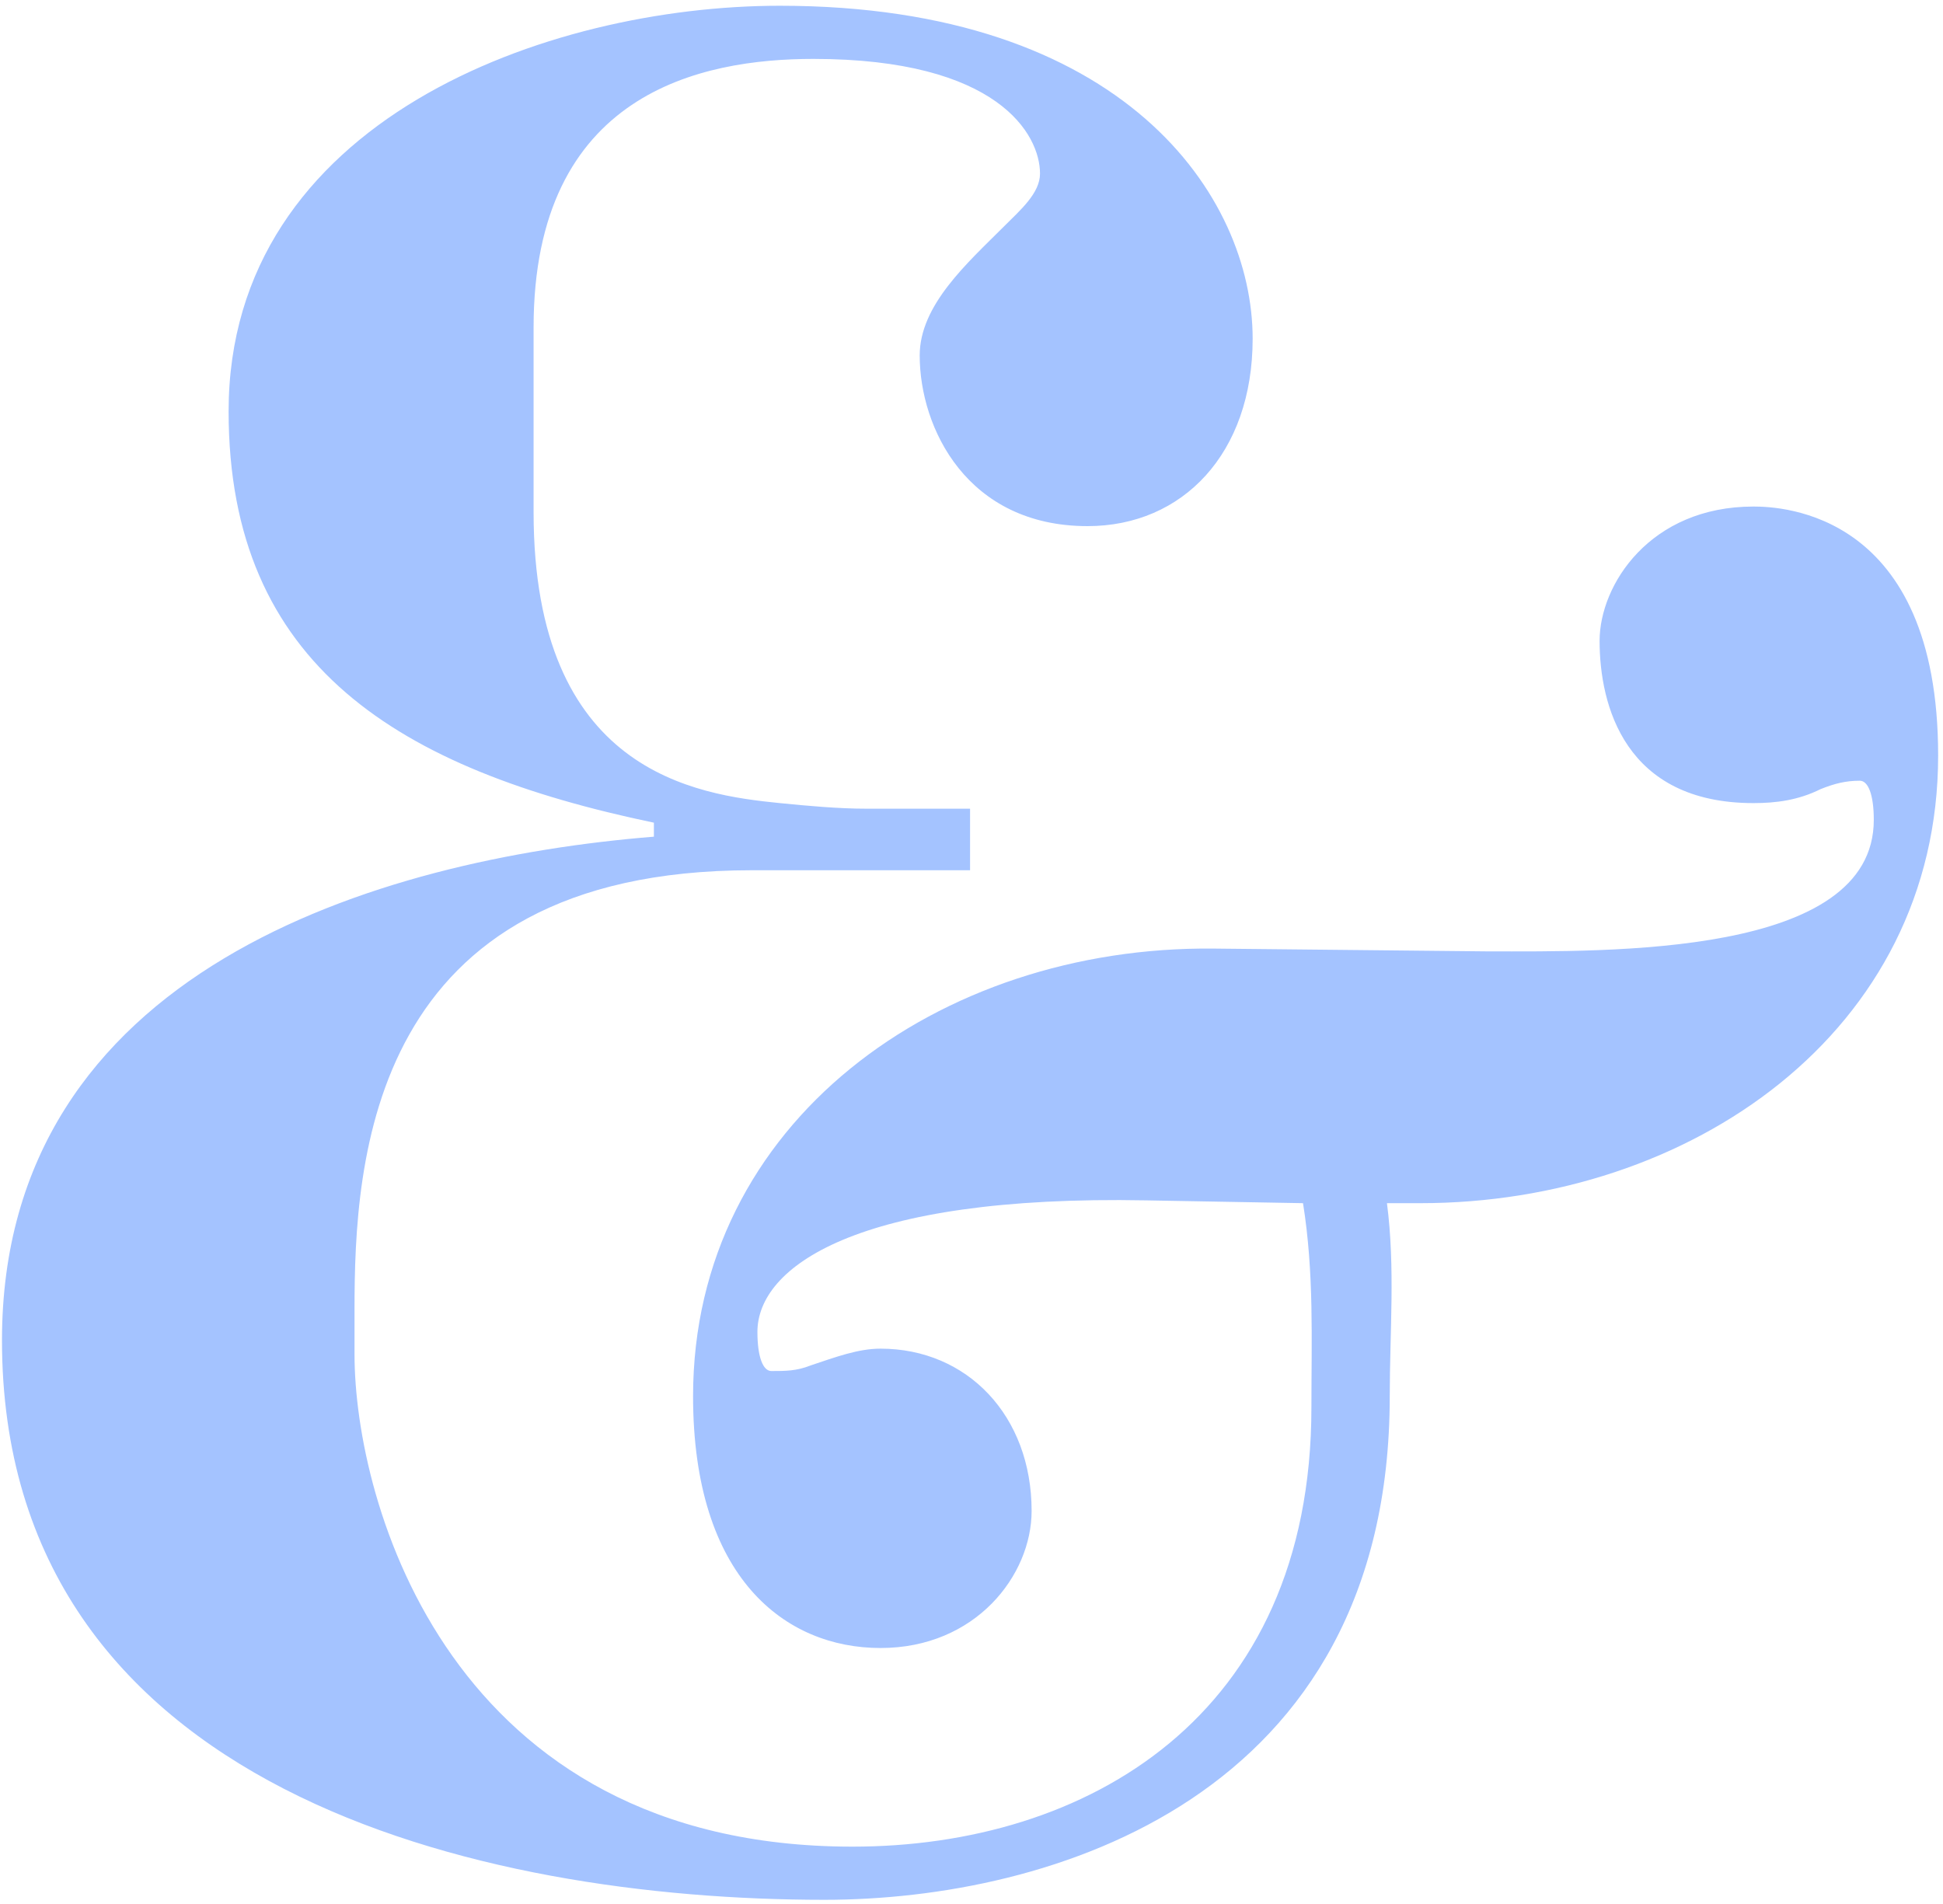 <?xml version="1.0" encoding="UTF-8"?> <svg xmlns="http://www.w3.org/2000/svg" width="250" height="245" viewBox="0 0 250 245" fill="none"> <path d="M191.415 122.42L156.135 122.06C120.855 121.7 89.175 144.38 89.175 179.66C89.175 203.06 101.055 212.06 113.295 212.06C125.535 212.06 132.735 202.7 132.735 194.42C132.735 182.18 124.455 173.54 113.295 173.54C110.415 173.54 107.535 174.62 104.295 175.7C102.495 176.42 101.055 176.42 99.255 176.42C98.175 176.42 97.455 174.62 97.455 171.38C97.455 163.1 110.055 153.74 147.495 154.46L167.655 154.82C169.095 163.82 168.735 172.46 168.735 181.1C168.735 221.06 139.575 237.62 109.695 237.62C57.855 237.62 45.615 193.34 45.615 174.26V168.5C45.615 149.42 47.415 111.98 96.735 111.98H124.815V104.06H111.495C107.895 104.06 103.935 103.7 100.335 103.34C89.535 102.26 68.655 99.38 68.655 65.9V42.14C68.655 11.9 90.255 7.58 104.655 7.58C128.415 7.58 133.815 17.3 133.815 22.34C133.815 24.86 131.295 27.02 129.135 29.18C124.455 33.86 118.335 39.26 118.335 45.74C118.335 55.1 124.455 67.7 139.935 67.7C152.175 67.7 161.175 58.34 161.175 43.58C161.175 25.22 144.615 0.74 100.335 0.74C70.455 0.74 29.415 15.5 29.415 52.94C29.415 85.7 51.375 99.02 84.135 105.86V107.66C48.495 110.54 0.255 124.94 0.255 172.46C0.255 230.42 61.815 244.46 106.095 244.46C134.895 244.46 178.815 231.5 178.815 179.66C178.815 171.38 179.535 163.1 178.455 154.82H182.775C217.335 154.82 249.375 132.86 249.375 97.22C249.375 65.9 229.215 65.18 225.615 65.18C212.295 65.18 205.815 75.26 205.815 82.46C205.815 90.74 209.055 103.34 225.615 103.34C228.495 103.34 231.375 102.98 234.255 101.54C236.055 100.82 237.495 100.46 239.295 100.46C240.375 100.46 241.095 102.26 241.095 105.5C241.095 123.14 206.895 122.42 191.415 122.42Z" fill="#A4C3FF"></path> </svg> 